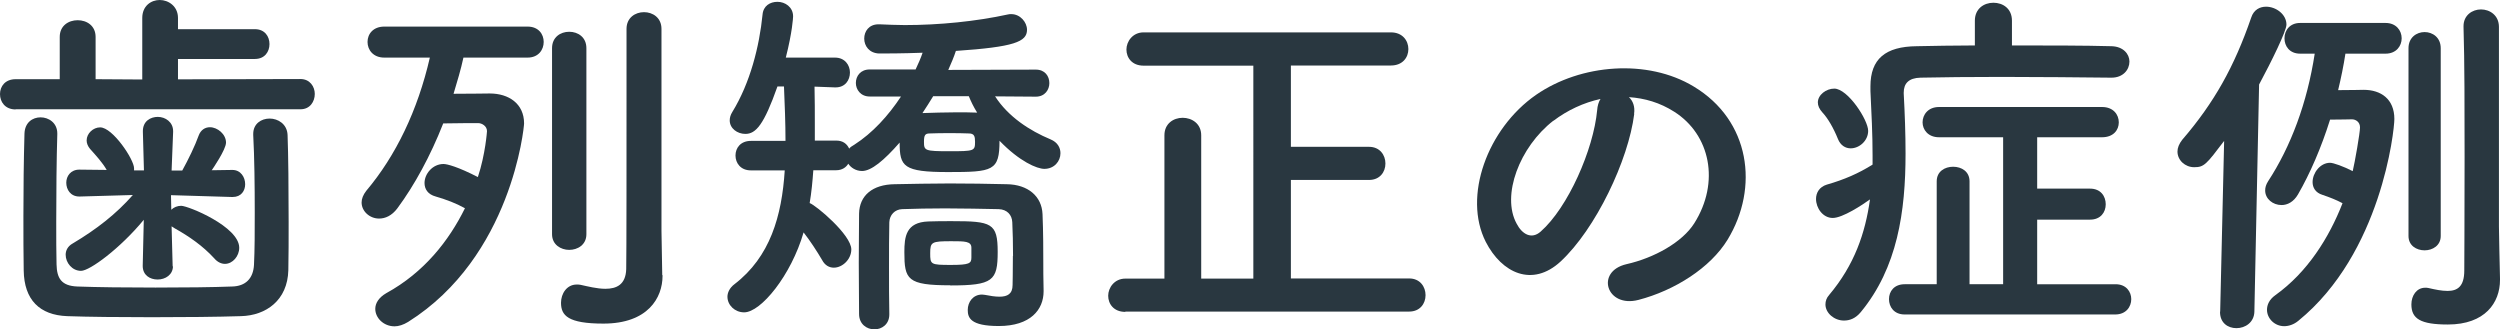 <?xml version="1.0" encoding="UTF-8"?><svg id="_レイヤー_2" xmlns="http://www.w3.org/2000/svg" viewBox="0 0 164.48 21.67"><g id="_メニュー"><path d="M1.03,7.2c-.7,0-1.03-.5-1.03-1.01s.34-.98,1.03-.98h2.9v-2.78c0-.74.58-1.1,1.18-1.1s1.18.36,1.18,1.1v2.78l3.07.02V1.18c0-.79.58-1.18,1.15-1.18s1.2.41,1.2,1.18v.74h5.06c.65,0,.96.48.96.98s-.31.98-.96.98h-5.06v1.34l8.06-.02c.62,0,.94.5.94.98,0,.5-.31,1.01-.94,1.01H1.03ZM3.77,8.83c-.05,1.63-.07,3.84-.07,5.78,0,1.03,0,2.02.02,2.78.02.91.31,1.42,1.37,1.46,1.32.05,3.24.07,5.14.07s3.77-.02,5.04-.07c.89-.02,1.39-.53,1.44-1.42.05-.98.05-2.21.05-3.46,0-1.75-.02-3.6-.1-5.09v-.07c0-.67.53-1.01,1.08-1.01s1.15.36,1.18,1.08c.05,1.32.07,3.55.07,5.71,0,1.13,0,2.26-.02,3.19-.05,1.97-1.46,2.98-3.12,3.02-1.56.05-3.72.07-5.86.07s-4.18-.02-5.57-.07c-1.82-.07-2.83-1.08-2.86-3-.02-1.1-.02-2.3-.02-3.58,0-1.8.02-3.67.07-5.42.02-.74.53-1.08,1.06-1.08s1.1.36,1.1,1.06v.02ZM11.38,17.5c0,.58-.5.89-1.01.89s-.98-.29-.98-.89v-.02l.07-3.02c-1.54,1.87-3.55,3.36-4.13,3.36s-1.01-.53-1.01-1.06c0-.26.12-.55.46-.74,1.58-.94,2.86-1.94,3.96-3.19l-3.5.1h-.02c-.58,0-.86-.46-.86-.91,0-.43.29-.86.86-.86h.02l1.78.02c-.29-.5-.7-.94-1.1-1.39-.14-.17-.22-.36-.22-.55,0-.46.43-.86.89-.86.82,0,2.23,2.11,2.23,2.69v.14h.65l-.07-2.54c-.02-.72.53-.98.98-.98.5,0,1.01.34,1.01.94v.05l-.1,2.54h.7c.41-.74.84-1.63,1.08-2.3.14-.38.43-.55.74-.55.5,0,1.06.46,1.06,1.01,0,.46-.89,1.75-.94,1.82l1.34-.02h.02c.55,0,.84.48.84.94,0,.43-.26.84-.82.84h-.05l-4.01-.12.02.96c.17-.17.41-.26.65-.26.46,0,3.82,1.37,3.82,2.76,0,.55-.43,1.06-.94,1.06-.22,0-.48-.1-.7-.36-.77-.84-1.68-1.46-2.59-1.97-.07-.05-.17-.1-.22-.14l.07,2.64v.02Z" style="fill:#293740;"/><path d="M30.49,3.79c-.17.79-.41,1.58-.65,2.38,1.1,0,2.28-.02,2.38-.02,1.25,0,2.26.67,2.26,1.97,0,.26-.82,8.78-7.63,13.06-.31.19-.62.29-.89.29-.72,0-1.27-.55-1.27-1.15,0-.36.22-.74.72-1.03,2.5-1.37,4.13-3.46,5.18-5.59-.62-.34-1.18-.55-1.92-.77-.53-.14-.74-.5-.74-.89,0-.6.53-1.25,1.25-1.25.24,0,.96.19,2.26.86.5-1.51.6-3.02.6-3.02,0-.34-.34-.53-.58-.53,0,0-1.56,0-2.3.02-.84,2.14-1.9,4.08-3.02,5.59-.36.48-.79.67-1.2.67-.62,0-1.15-.48-1.15-1.06,0-.24.1-.5.31-.77,1.94-2.3,3.38-5.28,4.18-8.76h-3c-.72,0-1.1-.5-1.1-1.03s.38-1.01,1.1-1.01h9.43c.72,0,1.06.5,1.06,1.01s-.34,1.03-1.06,1.03h-4.2ZM36.32,3.17c0-.72.55-1.08,1.13-1.08s1.13.36,1.13,1.08v12.24c0,.7-.58,1.03-1.13,1.03s-1.13-.34-1.13-1.03V3.17ZM43.59,18.1v.05c0,1.44-.96,3.14-3.89,3.14-2.33,0-2.79-.53-2.79-1.37,0-.6.38-1.2,1.03-1.2.1,0,.17,0,.26.02.46.1,1.08.26,1.63.26.72,0,1.34-.26,1.37-1.3.02-.89.02-7.56.02-12.03V1.9c0-.74.58-1.1,1.15-1.1s1.15.36,1.15,1.1v13.3l.05,2.9Z" style="fill:#293740;"/><path d="M65.47,6.34c.86,1.34,2.28,2.26,3.65,2.83.46.19.65.55.65.91,0,.53-.41,1.03-1.06,1.03-.48,0-1.63-.48-2.95-1.85,0,1.99-.43,2.06-3.38,2.06s-3.19-.36-3.19-1.94c-1.03,1.18-1.87,1.87-2.47,1.87-.41,0-.74-.22-.91-.48-.14.24-.41.43-.79.43h-1.51c-.05.72-.12,1.46-.24,2.16.41.14,2.74,2.09,2.74,3.05,0,.65-.58,1.2-1.15,1.2-.29,0-.58-.14-.77-.5-.34-.58-.79-1.27-1.22-1.82-.82,2.83-2.81,5.26-3.91,5.26-.62,0-1.1-.48-1.1-1.03,0-.26.14-.58.46-.82,2.35-1.8,3.12-4.49,3.31-7.49h-2.23c-.67,0-1.01-.48-1.01-.98s.34-.96,1.01-.96h2.28c0-1.18-.05-2.38-.1-3.58h-.43c-.89,2.52-1.42,3.12-2.11,3.12-.53,0-1.03-.36-1.03-.89,0-.17.05-.36.17-.55,1.18-1.92,1.78-4.32,1.99-6.41.05-.58.5-.84.98-.84.5,0,1.03.34,1.03.96,0,.07-.05,1.03-.48,2.71h3.24c.65,0,.98.5.98.98,0,.5-.31.98-.94.98h-.05l-1.34-.05c.02.84.02,1.68.02,2.52v1.03h1.42c.43,0,.7.22.84.53.07-.1.19-.17.34-.26,1.2-.77,2.23-1.9,3.07-3.17h-2.06c-.6,0-.91-.46-.91-.89,0-.46.31-.89.91-.89h3.02c.17-.36.34-.74.46-1.1-1.34.05-2.45.05-2.86.05-.65-.02-.98-.5-.98-.98s.31-.94.94-.94h.07c.53.02,1.1.05,1.66.05,2.26,0,4.68-.24,6.79-.7.07-.02.14-.02.22-.02.58,0,1.03.53,1.03,1.03,0,.79-.84,1.13-4.68,1.39-.12.38-.31.82-.5,1.25l5.76-.02c.6,0,.89.43.89.89,0,.43-.29.89-.89.89l-2.64-.02ZM66.65,16.85c0-.77-.02-1.63-.05-2.23-.02-.48-.34-.84-.89-.86-1.08-.02-2.33-.05-3.53-.05-1.01,0-1.97.02-2.83.05-.48.02-.82.38-.84.86-.02.86-.02,1.92-.02,3s0,2.14.02,3.02v.05c0,.65-.5.98-.98.98-.5,0-1.01-.34-1.01-1.01,0-1.06-.02-2.21-.02-3.36s.02-2.28.02-3.24c.02-1.2.89-1.92,2.33-1.94,1.15-.02,2.38-.05,3.62-.05s2.52.02,3.77.05c1.39.02,2.3.79,2.35,1.97.05,1.13.05,2.54.05,3.14,0,.26,0,1.3.02,1.87v.07c0,1.2-.86,2.28-2.95,2.28-1.87,0-2.04-.55-2.04-1.06s.34-1.01.94-1.01c.07,0,.12.02.19.02.36.07.67.12.96.12.53,0,.86-.19.86-.77,0,0,.02-.89.02-1.92ZM62.52,18.77c-2.83,0-3.02-.38-3.02-2.18,0-1.01.1-1.97,1.58-2.02.48-.02,1.03-.02,1.54-.02,2.62,0,3.02.12,3.02,2.02s-.31,2.21-3.12,2.21ZM61.39,6.34c-.22.36-.46.74-.7,1.1.67-.02,1.46-.05,2.21-.05.48,0,.96,0,1.39.02-.24-.38-.41-.74-.55-1.08h-2.35ZM63.74,8.78c-.41-.02-.84-.02-1.27-.02s-.86,0-1.3.02c-.31,0-.38.12-.38.55,0,.58.05.62,1.68.62s1.68-.02,1.68-.62c0-.36-.05-.55-.41-.55ZM63.91,16.3c0-.43-.43-.43-1.32-.43-1.3,0-1.39.05-1.39.79s.02.77,1.37.77c1.2,0,1.34-.1,1.34-.48v-.65Z" style="fill:#293740;"/><path d="M74.04,20.52c-.77,0-1.13-.53-1.13-1.06s.41-1.13,1.13-1.13h2.57v-9.43c0-.77.6-1.15,1.2-1.15s1.22.38,1.22,1.15v9.43h3.43V4.32h-7.22c-.77,0-1.13-.53-1.13-1.06s.41-1.13,1.13-1.13h16.27c.77,0,1.15.55,1.15,1.1s-.38,1.08-1.15,1.08h-6.58v5.35h5.14c.72,0,1.08.55,1.08,1.1s-.36,1.08-1.08,1.08h-5.14v6.48h7.78c.72,0,1.08.55,1.08,1.1s-.36,1.08-1.08,1.08h-18.67Z" style="fill:#293740;"/><path d="M107.52,7.49c-.38,3.05-2.54,7.58-4.85,9.72-1.85,1.7-3.86.77-4.92-1.3-1.51-2.98.1-7.44,3.31-9.67,2.95-2.04,7.34-2.38,10.37-.55,3.72,2.23,4.32,6.65,2.23,10.08-1.13,1.85-3.48,3.34-5.86,3.96-2.11.55-2.86-1.87-.79-2.35,1.82-.41,3.67-1.44,4.46-2.69,1.7-2.69,1.06-5.83-1.32-7.34-.94-.6-1.94-.89-2.98-.96.26.24.41.62.34,1.1ZM102.2,7.94c-2.23,1.73-3.43,4.92-2.42,6.77.36.7.98,1.06,1.58.53,1.8-1.58,3.48-5.4,3.72-7.99.02-.29.1-.55.22-.74-1.1.24-2.18.74-3.1,1.44Z" style="fill:#293740;"/><path d="M138.88,5.11c-2.02-.02-4.68-.05-7.18-.05-2.04,0-3.98.02-5.35.05-.77.02-1.1.38-1.1.98v.07c.07,1.3.12,2.62.12,3.94,0,3.82-.53,7.51-2.95,10.44-.34.41-.72.55-1.1.55-.65,0-1.22-.5-1.22-1.06,0-.22.07-.43.24-.62,1.66-1.97,2.38-4.06,2.69-6.29-.5.36-1.8,1.22-2.45,1.22s-1.1-.65-1.1-1.25c0-.41.22-.79.7-.94,1.18-.34,2.09-.74,3.02-1.32v-.62c0-1.37-.07-2.76-.14-4.22v-.31c0-1.8.98-2.62,3.05-2.64,1.1-.02,2.42-.05,3.82-.05v-1.63c0-.79.6-1.18,1.22-1.18s1.22.38,1.22,1.18v1.63c2.35,0,4.75,0,6.55.05.79.02,1.18.53,1.18,1.01,0,.53-.41,1.06-1.18,1.06h-.02ZM120.92,9.14c-.29-.72-.67-1.37-1.01-1.73-.22-.24-.31-.46-.31-.67,0-.5.55-.91,1.08-.91.89,0,2.23,2.06,2.23,2.78,0,.65-.58,1.15-1.15,1.15-.34,0-.67-.19-.84-.62ZM125.31,20.69c-.7,0-1.03-.5-1.03-1.01s.34-.98,1.03-.98h2.11v-6.77c0-.65.53-.96,1.08-.96s1.08.31,1.08.96v6.77h2.21v-9.67h-4.22c-.72,0-1.08-.5-1.08-.98,0-.5.36-1.01,1.08-1.01h10.73c.74,0,1.1.5,1.1,1.01s-.36.98-1.1.98h-4.27v3.38h3.48c.7,0,1.03.5,1.03,1.03s-.34,1.01-1.03,1.01h-3.48v4.25h5.16c.7,0,1.03.5,1.03.98,0,.5-.34,1.01-1.06,1.01h-13.85Z" style="fill:#293740;"/><path d="M146.07,20.5l.26-11.23c-1.18,1.56-1.32,1.73-1.97,1.73-.6,0-1.1-.46-1.1-1.03,0-.24.1-.5.31-.77,2.11-2.45,3.43-4.82,4.54-8.04.17-.53.58-.72.98-.72.65,0,1.34.5,1.34,1.18,0,.41-.96,2.38-1.8,3.94l-.31,14.95c-.02.7-.6,1.08-1.18,1.08s-1.08-.36-1.08-1.06v-.02ZM154.31,3.53c-.12.79-.29,1.61-.48,2.4.84,0,1.61-.02,1.68-.02,1.13,0,2.02.6,2.02,1.92,0,.77-.86,8.83-6.31,13.27-.31.26-.65.36-.94.36-.62,0-1.13-.5-1.13-1.08,0-.31.14-.67.55-.96,2.11-1.51,3.53-3.77,4.42-6.05-.41-.22-.82-.38-1.32-.55-.46-.14-.65-.48-.65-.84,0-.6.5-1.27,1.15-1.27.22,0,.89.24,1.49.55.14-.58.48-2.52.48-2.88s-.29-.53-.53-.53c0,0-.82.02-1.44.02-.58,1.85-1.32,3.55-2.11,4.92-.29.5-.7.7-1.08.7-.58,0-1.08-.41-1.08-.96,0-.19.05-.38.19-.6,1.49-2.28,2.57-5.14,3.07-8.4h-.96c-.7,0-1.03-.5-1.03-1.01s.34-1.01,1.03-1.01h5.62c.7,0,1.06.5,1.06,1.01s-.36,1.01-1.06,1.01h-2.64ZM158.46,3.17c0-.7.53-1.06,1.06-1.06s1.06.36,1.06,1.06v12.36c0,.62-.53.94-1.06.94s-1.06-.31-1.06-.94V3.17ZM164.41,14.91c0,.38.05,2.57.07,3.41v.1c0,1.49-.98,2.93-3.43,2.93-1.8,0-2.4-.38-2.4-1.32,0-.58.34-1.1.91-1.1.07,0,.14,0,.22.02.43.1.86.19,1.25.19.65,0,1.1-.29,1.1-1.34,0,0,.02-3.5.02-7.51,0-3,0-6.26-.07-8.52v-.05c0-.72.58-1.1,1.15-1.1s1.18.38,1.18,1.15v13.15Z" style="fill:#293740;"/></g></svg>